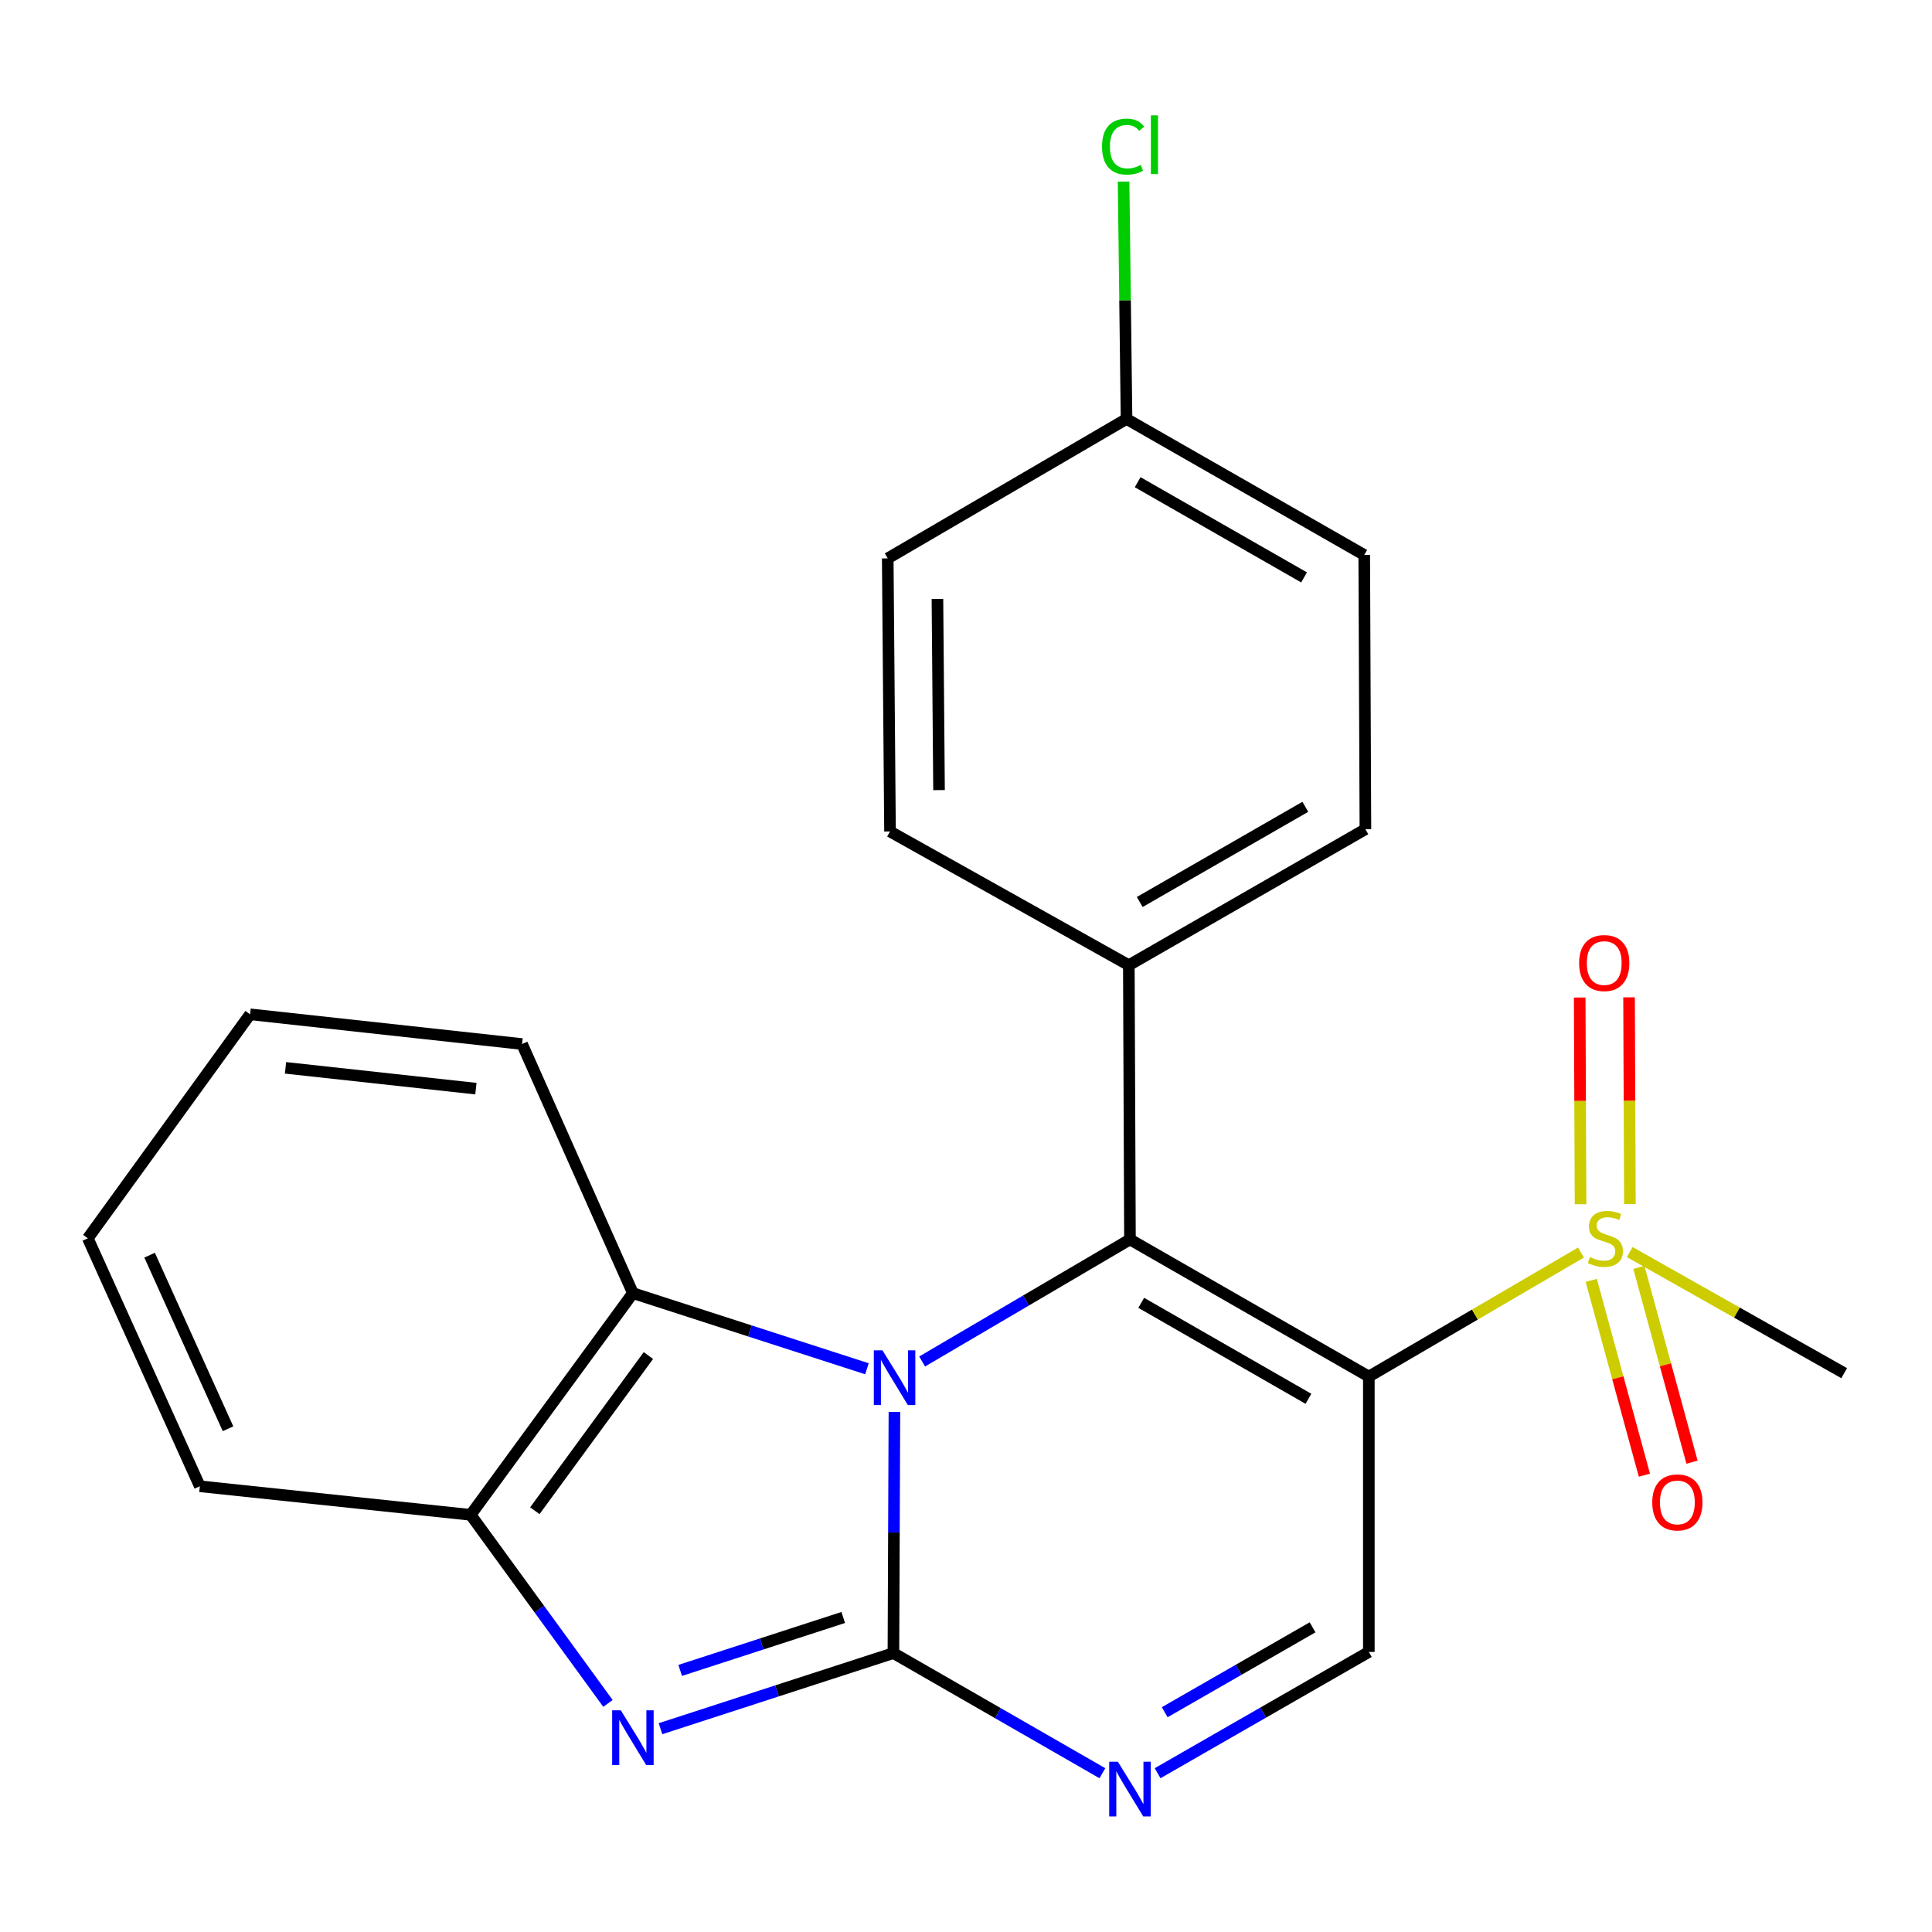 <?xml version='1.0' encoding='iso-8859-1'?>
<svg version='1.1' baseProfile='full'
              xmlns='http://www.w3.org/2000/svg'
                      xmlns:rdkit='http://www.rdkit.org/xml'
                      xmlns:xlink='http://www.w3.org/1999/xlink'
                  xml:space='preserve'
width='1000px' height='1000px' viewBox='0 0 1000 1000'>
<!-- END OF HEADER -->
<rect style='opacity:1.0;fill:#FFFFFF;stroke:none' width='1000' height='1000' x='0' y='0'> </rect>
<path class='bond-0' d='M 462.951,730.812 L 462.69,793.225' style='fill:none;fill-rule:evenodd;stroke:#0000FF;stroke-width:6px;stroke-linecap:butt;stroke-linejoin:miter;stroke-opacity:1' />
<path class='bond-0' d='M 462.69,793.225 L 462.429,855.638' style='fill:none;fill-rule:evenodd;stroke:#000000;stroke-width:6px;stroke-linecap:butt;stroke-linejoin:miter;stroke-opacity:1' />
<path class='bond-2' d='M 477.297,704.707 L 531.081,673.122' style='fill:none;fill-rule:evenodd;stroke:#0000FF;stroke-width:6px;stroke-linecap:butt;stroke-linejoin:miter;stroke-opacity:1' />
<path class='bond-2' d='M 531.081,673.122 L 584.865,641.537' style='fill:none;fill-rule:evenodd;stroke:#000000;stroke-width:6px;stroke-linecap:butt;stroke-linejoin:miter;stroke-opacity:1' />
<path class='bond-7' d='M 448.727,708.469 L 388.157,688.898' style='fill:none;fill-rule:evenodd;stroke:#0000FF;stroke-width:6px;stroke-linecap:butt;stroke-linejoin:miter;stroke-opacity:1' />
<path class='bond-7' d='M 388.157,688.898 L 327.587,669.328' style='fill:none;fill-rule:evenodd;stroke:#000000;stroke-width:6px;stroke-linecap:butt;stroke-linejoin:miter;stroke-opacity:1' />
<path class='bond-3' d='M 462.429,855.638 L 402.15,875.206' style='fill:none;fill-rule:evenodd;stroke:#000000;stroke-width:6px;stroke-linecap:butt;stroke-linejoin:miter;stroke-opacity:1' />
<path class='bond-3' d='M 402.15,875.206 L 341.871,894.774' style='fill:none;fill-rule:evenodd;stroke:#0000FF;stroke-width:6px;stroke-linecap:butt;stroke-linejoin:miter;stroke-opacity:1' />
<path class='bond-3' d='M 436.456,837.208 L 394.261,850.905' style='fill:none;fill-rule:evenodd;stroke:#000000;stroke-width:6px;stroke-linecap:butt;stroke-linejoin:miter;stroke-opacity:1' />
<path class='bond-3' d='M 394.261,850.905 L 352.066,864.603' style='fill:none;fill-rule:evenodd;stroke:#0000FF;stroke-width:6px;stroke-linecap:butt;stroke-linejoin:miter;stroke-opacity:1' />
<path class='bond-5' d='M 462.429,855.638 L 516.512,886.729' style='fill:none;fill-rule:evenodd;stroke:#000000;stroke-width:6px;stroke-linecap:butt;stroke-linejoin:miter;stroke-opacity:1' />
<path class='bond-5' d='M 516.512,886.729 L 570.595,917.821' style='fill:none;fill-rule:evenodd;stroke:#0000FF;stroke-width:6px;stroke-linecap:butt;stroke-linejoin:miter;stroke-opacity:1' />
<path class='bond-1' d='M 708.508,712.506 L 584.865,641.537' style='fill:none;fill-rule:evenodd;stroke:#000000;stroke-width:6px;stroke-linecap:butt;stroke-linejoin:miter;stroke-opacity:1' />
<path class='bond-1' d='M 677.243,724.019 L 590.693,674.341' style='fill:none;fill-rule:evenodd;stroke:#000000;stroke-width:6px;stroke-linecap:butt;stroke-linejoin:miter;stroke-opacity:1' />
<path class='bond-4' d='M 708.508,712.506 L 763.407,680.414' style='fill:none;fill-rule:evenodd;stroke:#000000;stroke-width:6px;stroke-linecap:butt;stroke-linejoin:miter;stroke-opacity:1' />
<path class='bond-4' d='M 763.407,680.414 L 818.306,648.321' style='fill:none;fill-rule:evenodd;stroke:#CCCC00;stroke-width:6px;stroke-linecap:butt;stroke-linejoin:miter;stroke-opacity:1' />
<path class='bond-6' d='M 708.508,712.506 L 708.508,855.041' style='fill:none;fill-rule:evenodd;stroke:#000000;stroke-width:6px;stroke-linecap:butt;stroke-linejoin:miter;stroke-opacity:1' />
<path class='bond-9' d='M 584.865,641.537 L 584.283,499.584' style='fill:none;fill-rule:evenodd;stroke:#000000;stroke-width:6px;stroke-linecap:butt;stroke-linejoin:miter;stroke-opacity:1' />
<path class='bond-23' d='M 314.681,881.685 L 279.148,832.878' style='fill:none;fill-rule:evenodd;stroke:#0000FF;stroke-width:6px;stroke-linecap:butt;stroke-linejoin:miter;stroke-opacity:1' />
<path class='bond-23' d='M 279.148,832.878 L 243.616,784.072' style='fill:none;fill-rule:evenodd;stroke:#000000;stroke-width:6px;stroke-linecap:butt;stroke-linejoin:miter;stroke-opacity:1' />
<path class='bond-10' d='M 843.633,623.205 L 843.415,569.713' style='fill:none;fill-rule:evenodd;stroke:#CCCC00;stroke-width:6px;stroke-linecap:butt;stroke-linejoin:miter;stroke-opacity:1' />
<path class='bond-10' d='M 843.415,569.713 L 843.196,516.221' style='fill:none;fill-rule:evenodd;stroke:#FF0000;stroke-width:6px;stroke-linecap:butt;stroke-linejoin:miter;stroke-opacity:1' />
<path class='bond-10' d='M 818.084,623.309 L 817.866,569.817' style='fill:none;fill-rule:evenodd;stroke:#CCCC00;stroke-width:6px;stroke-linecap:butt;stroke-linejoin:miter;stroke-opacity:1' />
<path class='bond-10' d='M 817.866,569.817 L 817.647,516.325' style='fill:none;fill-rule:evenodd;stroke:#FF0000;stroke-width:6px;stroke-linecap:butt;stroke-linejoin:miter;stroke-opacity:1' />
<path class='bond-11' d='M 823.632,662.723 L 837.385,713.137' style='fill:none;fill-rule:evenodd;stroke:#CCCC00;stroke-width:6px;stroke-linecap:butt;stroke-linejoin:miter;stroke-opacity:1' />
<path class='bond-11' d='M 837.385,713.137 L 851.138,763.55' style='fill:none;fill-rule:evenodd;stroke:#FF0000;stroke-width:6px;stroke-linecap:butt;stroke-linejoin:miter;stroke-opacity:1' />
<path class='bond-11' d='M 848.28,655.999 L 862.033,706.413' style='fill:none;fill-rule:evenodd;stroke:#CCCC00;stroke-width:6px;stroke-linecap:butt;stroke-linejoin:miter;stroke-opacity:1' />
<path class='bond-11' d='M 862.033,706.413 L 875.786,756.826' style='fill:none;fill-rule:evenodd;stroke:#FF0000;stroke-width:6px;stroke-linecap:butt;stroke-linejoin:miter;stroke-opacity:1' />
<path class='bond-14' d='M 843.56,648.072 L 899.053,679.409' style='fill:none;fill-rule:evenodd;stroke:#CCCC00;stroke-width:6px;stroke-linecap:butt;stroke-linejoin:miter;stroke-opacity:1' />
<path class='bond-14' d='M 899.053,679.409 L 954.545,710.746' style='fill:none;fill-rule:evenodd;stroke:#000000;stroke-width:6px;stroke-linecap:butt;stroke-linejoin:miter;stroke-opacity:1' />
<path class='bond-24' d='M 599.17,917.813 L 653.839,886.427' style='fill:none;fill-rule:evenodd;stroke:#0000FF;stroke-width:6px;stroke-linecap:butt;stroke-linejoin:miter;stroke-opacity:1' />
<path class='bond-24' d='M 653.839,886.427 L 708.508,855.041' style='fill:none;fill-rule:evenodd;stroke:#000000;stroke-width:6px;stroke-linecap:butt;stroke-linejoin:miter;stroke-opacity:1' />
<path class='bond-24' d='M 602.85,886.24 L 641.119,864.27' style='fill:none;fill-rule:evenodd;stroke:#0000FF;stroke-width:6px;stroke-linecap:butt;stroke-linejoin:miter;stroke-opacity:1' />
<path class='bond-24' d='M 641.119,864.27 L 679.387,842.3' style='fill:none;fill-rule:evenodd;stroke:#000000;stroke-width:6px;stroke-linecap:butt;stroke-linejoin:miter;stroke-opacity:1' />
<path class='bond-8' d='M 327.587,669.328 L 243.616,784.072' style='fill:none;fill-rule:evenodd;stroke:#000000;stroke-width:6px;stroke-linecap:butt;stroke-linejoin:miter;stroke-opacity:1' />
<path class='bond-8' d='M 335.609,701.628 L 276.829,781.949' style='fill:none;fill-rule:evenodd;stroke:#000000;stroke-width:6px;stroke-linecap:butt;stroke-linejoin:miter;stroke-opacity:1' />
<path class='bond-19' d='M 327.587,669.328 L 270.215,540.391' style='fill:none;fill-rule:evenodd;stroke:#000000;stroke-width:6px;stroke-linecap:butt;stroke-linejoin:miter;stroke-opacity:1' />
<path class='bond-20' d='M 243.616,784.072 L 103.437,769.296' style='fill:none;fill-rule:evenodd;stroke:#000000;stroke-width:6px;stroke-linecap:butt;stroke-linejoin:miter;stroke-opacity:1' />
<path class='bond-12' d='M 584.283,499.584 L 706.734,429.196' style='fill:none;fill-rule:evenodd;stroke:#000000;stroke-width:6px;stroke-linecap:butt;stroke-linejoin:miter;stroke-opacity:1' />
<path class='bond-12' d='M 589.918,466.875 L 675.634,417.604' style='fill:none;fill-rule:evenodd;stroke:#000000;stroke-width:6px;stroke-linecap:butt;stroke-linejoin:miter;stroke-opacity:1' />
<path class='bond-13' d='M 584.283,499.584 L 460.669,430.374' style='fill:none;fill-rule:evenodd;stroke:#000000;stroke-width:6px;stroke-linecap:butt;stroke-linejoin:miter;stroke-opacity:1' />
<path class='bond-16' d='M 706.734,429.196 L 706.124,287.243' style='fill:none;fill-rule:evenodd;stroke:#000000;stroke-width:6px;stroke-linecap:butt;stroke-linejoin:miter;stroke-opacity:1' />
<path class='bond-17' d='M 460.669,430.374 L 459.491,289.017' style='fill:none;fill-rule:evenodd;stroke:#000000;stroke-width:6px;stroke-linecap:butt;stroke-linejoin:miter;stroke-opacity:1' />
<path class='bond-17' d='M 486.04,408.958 L 485.215,310.008' style='fill:none;fill-rule:evenodd;stroke:#000000;stroke-width:6px;stroke-linecap:butt;stroke-linejoin:miter;stroke-opacity:1' />
<path class='bond-15' d='M 583.091,216.855 L 459.491,289.017' style='fill:none;fill-rule:evenodd;stroke:#000000;stroke-width:6px;stroke-linecap:butt;stroke-linejoin:miter;stroke-opacity:1' />
<path class='bond-18' d='M 583.091,216.855 L 582.329,155.423' style='fill:none;fill-rule:evenodd;stroke:#000000;stroke-width:6px;stroke-linecap:butt;stroke-linejoin:miter;stroke-opacity:1' />
<path class='bond-18' d='M 582.329,155.423 L 581.568,93.991' style='fill:none;fill-rule:evenodd;stroke:#00CC00;stroke-width:6px;stroke-linecap:butt;stroke-linejoin:miter;stroke-opacity:1' />
<path class='bond-26' d='M 583.091,216.855 L 706.124,287.243' style='fill:none;fill-rule:evenodd;stroke:#000000;stroke-width:6px;stroke-linecap:butt;stroke-linejoin:miter;stroke-opacity:1' />
<path class='bond-26' d='M 588.859,249.59 L 674.982,298.861' style='fill:none;fill-rule:evenodd;stroke:#000000;stroke-width:6px;stroke-linecap:butt;stroke-linejoin:miter;stroke-opacity:1' />
<path class='bond-21' d='M 270.215,540.391 L 129.44,525.005' style='fill:none;fill-rule:evenodd;stroke:#000000;stroke-width:6px;stroke-linecap:butt;stroke-linejoin:miter;stroke-opacity:1' />
<path class='bond-21' d='M 246.323,563.481 L 147.78,552.711' style='fill:none;fill-rule:evenodd;stroke:#000000;stroke-width:6px;stroke-linecap:butt;stroke-linejoin:miter;stroke-opacity:1' />
<path class='bond-25' d='M 103.437,769.296 L 45.455,640.941' style='fill:none;fill-rule:evenodd;stroke:#000000;stroke-width:6px;stroke-linecap:butt;stroke-linejoin:miter;stroke-opacity:1' />
<path class='bond-25' d='M 118.023,739.525 L 77.436,649.676' style='fill:none;fill-rule:evenodd;stroke:#000000;stroke-width:6px;stroke-linecap:butt;stroke-linejoin:miter;stroke-opacity:1' />
<path class='bond-22' d='M 129.44,525.005 L 45.455,640.941' style='fill:none;fill-rule:evenodd;stroke:#000000;stroke-width:6px;stroke-linecap:butt;stroke-linejoin:miter;stroke-opacity:1' />
<path  class='atom-0' d='M 456.765 698.928
L 466.045 713.928
Q 466.965 715.408, 468.445 718.088
Q 469.925 720.768, 470.005 720.928
L 470.005 698.928
L 473.765 698.928
L 473.765 727.248
L 469.885 727.248
L 459.925 710.848
Q 458.765 708.928, 457.525 706.728
Q 456.325 704.528, 455.965 703.848
L 455.965 727.248
L 452.285 727.248
L 452.285 698.928
L 456.765 698.928
' fill='#0000FF'/>
<path  class='atom-4' d='M 321.327 885.252
L 330.607 900.252
Q 331.527 901.732, 333.007 904.412
Q 334.487 907.092, 334.567 907.252
L 334.567 885.252
L 338.327 885.252
L 338.327 913.572
L 334.447 913.572
L 324.487 897.172
Q 323.327 895.252, 322.087 893.052
Q 320.887 890.852, 320.527 890.172
L 320.527 913.572
L 316.847 913.572
L 316.847 885.252
L 321.327 885.252
' fill='#0000FF'/>
<path  class='atom-5' d='M 822.931 650.661
Q 823.251 650.781, 824.571 651.341
Q 825.891 651.901, 827.331 652.261
Q 828.811 652.581, 830.251 652.581
Q 832.931 652.581, 834.491 651.301
Q 836.051 649.981, 836.051 647.701
Q 836.051 646.141, 835.251 645.181
Q 834.491 644.221, 833.291 643.701
Q 832.091 643.181, 830.091 642.581
Q 827.571 641.821, 826.051 641.101
Q 824.571 640.381, 823.491 638.861
Q 822.451 637.341, 822.451 634.781
Q 822.451 631.221, 824.851 629.021
Q 827.291 626.821, 832.091 626.821
Q 835.371 626.821, 839.091 628.381
L 838.171 631.461
Q 834.771 630.061, 832.211 630.061
Q 829.451 630.061, 827.931 631.221
Q 826.411 632.341, 826.451 634.301
Q 826.451 635.821, 827.211 636.741
Q 828.011 637.661, 829.131 638.181
Q 830.291 638.701, 832.211 639.301
Q 834.771 640.101, 836.291 640.901
Q 837.811 641.701, 838.891 643.341
Q 840.011 644.941, 840.011 647.701
Q 840.011 651.621, 837.371 653.741
Q 834.771 655.821, 830.411 655.821
Q 827.891 655.821, 825.971 655.261
Q 824.091 654.741, 821.851 653.821
L 822.931 650.661
' fill='#CCCC00'/>
<path  class='atom-6' d='M 578.605 911.865
L 587.885 926.865
Q 588.805 928.345, 590.285 931.025
Q 591.765 933.705, 591.845 933.865
L 591.845 911.865
L 595.605 911.865
L 595.605 940.185
L 591.725 940.185
L 581.765 923.785
Q 580.605 921.865, 579.365 919.665
Q 578.165 917.465, 577.805 916.785
L 577.805 940.185
L 574.125 940.185
L 574.125 911.865
L 578.605 911.865
' fill='#0000FF'/>
<path  class='atom-11' d='M 817.349 498.471
Q 817.349 491.671, 820.709 487.871
Q 824.069 484.071, 830.349 484.071
Q 836.629 484.071, 839.989 487.871
Q 843.349 491.671, 843.349 498.471
Q 843.349 505.351, 839.949 509.271
Q 836.549 513.151, 830.349 513.151
Q 824.109 513.151, 820.709 509.271
Q 817.349 505.391, 817.349 498.471
M 830.349 509.951
Q 834.669 509.951, 836.989 507.071
Q 839.349 504.151, 839.349 498.471
Q 839.349 492.911, 836.989 490.111
Q 834.669 487.271, 830.349 487.271
Q 826.029 487.271, 823.669 490.071
Q 821.349 492.871, 821.349 498.471
Q 821.349 504.191, 823.669 507.071
Q 826.029 509.951, 830.349 509.951
' fill='#FF0000'/>
<path  class='atom-12' d='M 855.204 777.651
Q 855.204 770.851, 858.564 767.051
Q 861.924 763.251, 868.204 763.251
Q 874.484 763.251, 877.844 767.051
Q 881.204 770.851, 881.204 777.651
Q 881.204 784.531, 877.804 788.451
Q 874.404 792.331, 868.204 792.331
Q 861.964 792.331, 858.564 788.451
Q 855.204 784.571, 855.204 777.651
M 868.204 789.131
Q 872.524 789.131, 874.844 786.251
Q 877.204 783.331, 877.204 777.651
Q 877.204 772.091, 874.844 769.291
Q 872.524 766.451, 868.204 766.451
Q 863.884 766.451, 861.524 769.251
Q 859.204 772.051, 859.204 777.651
Q 859.204 783.371, 861.524 786.251
Q 863.884 789.131, 868.204 789.131
' fill='#FF0000'/>
<path  class='atom-19' d='M 570.411 75.882
Q 570.411 68.842, 573.691 65.162
Q 577.011 61.442, 583.291 61.442
Q 589.131 61.442, 592.251 65.562
L 589.611 67.722
Q 587.331 64.722, 583.291 64.722
Q 579.011 64.722, 576.731 67.602
Q 574.491 70.442, 574.491 75.882
Q 574.491 81.482, 576.811 84.362
Q 579.171 87.242, 583.731 87.242
Q 586.851 87.242, 590.491 85.362
L 591.611 88.362
Q 590.131 89.322, 587.891 89.882
Q 585.651 90.442, 583.171 90.442
Q 577.011 90.442, 573.691 86.682
Q 570.411 82.922, 570.411 75.882
' fill='#00CC00'/>
<path  class='atom-19' d='M 595.691 59.722
L 599.371 59.722
L 599.371 90.082
L 595.691 90.082
L 595.691 59.722
' fill='#00CC00'/>
</svg>
